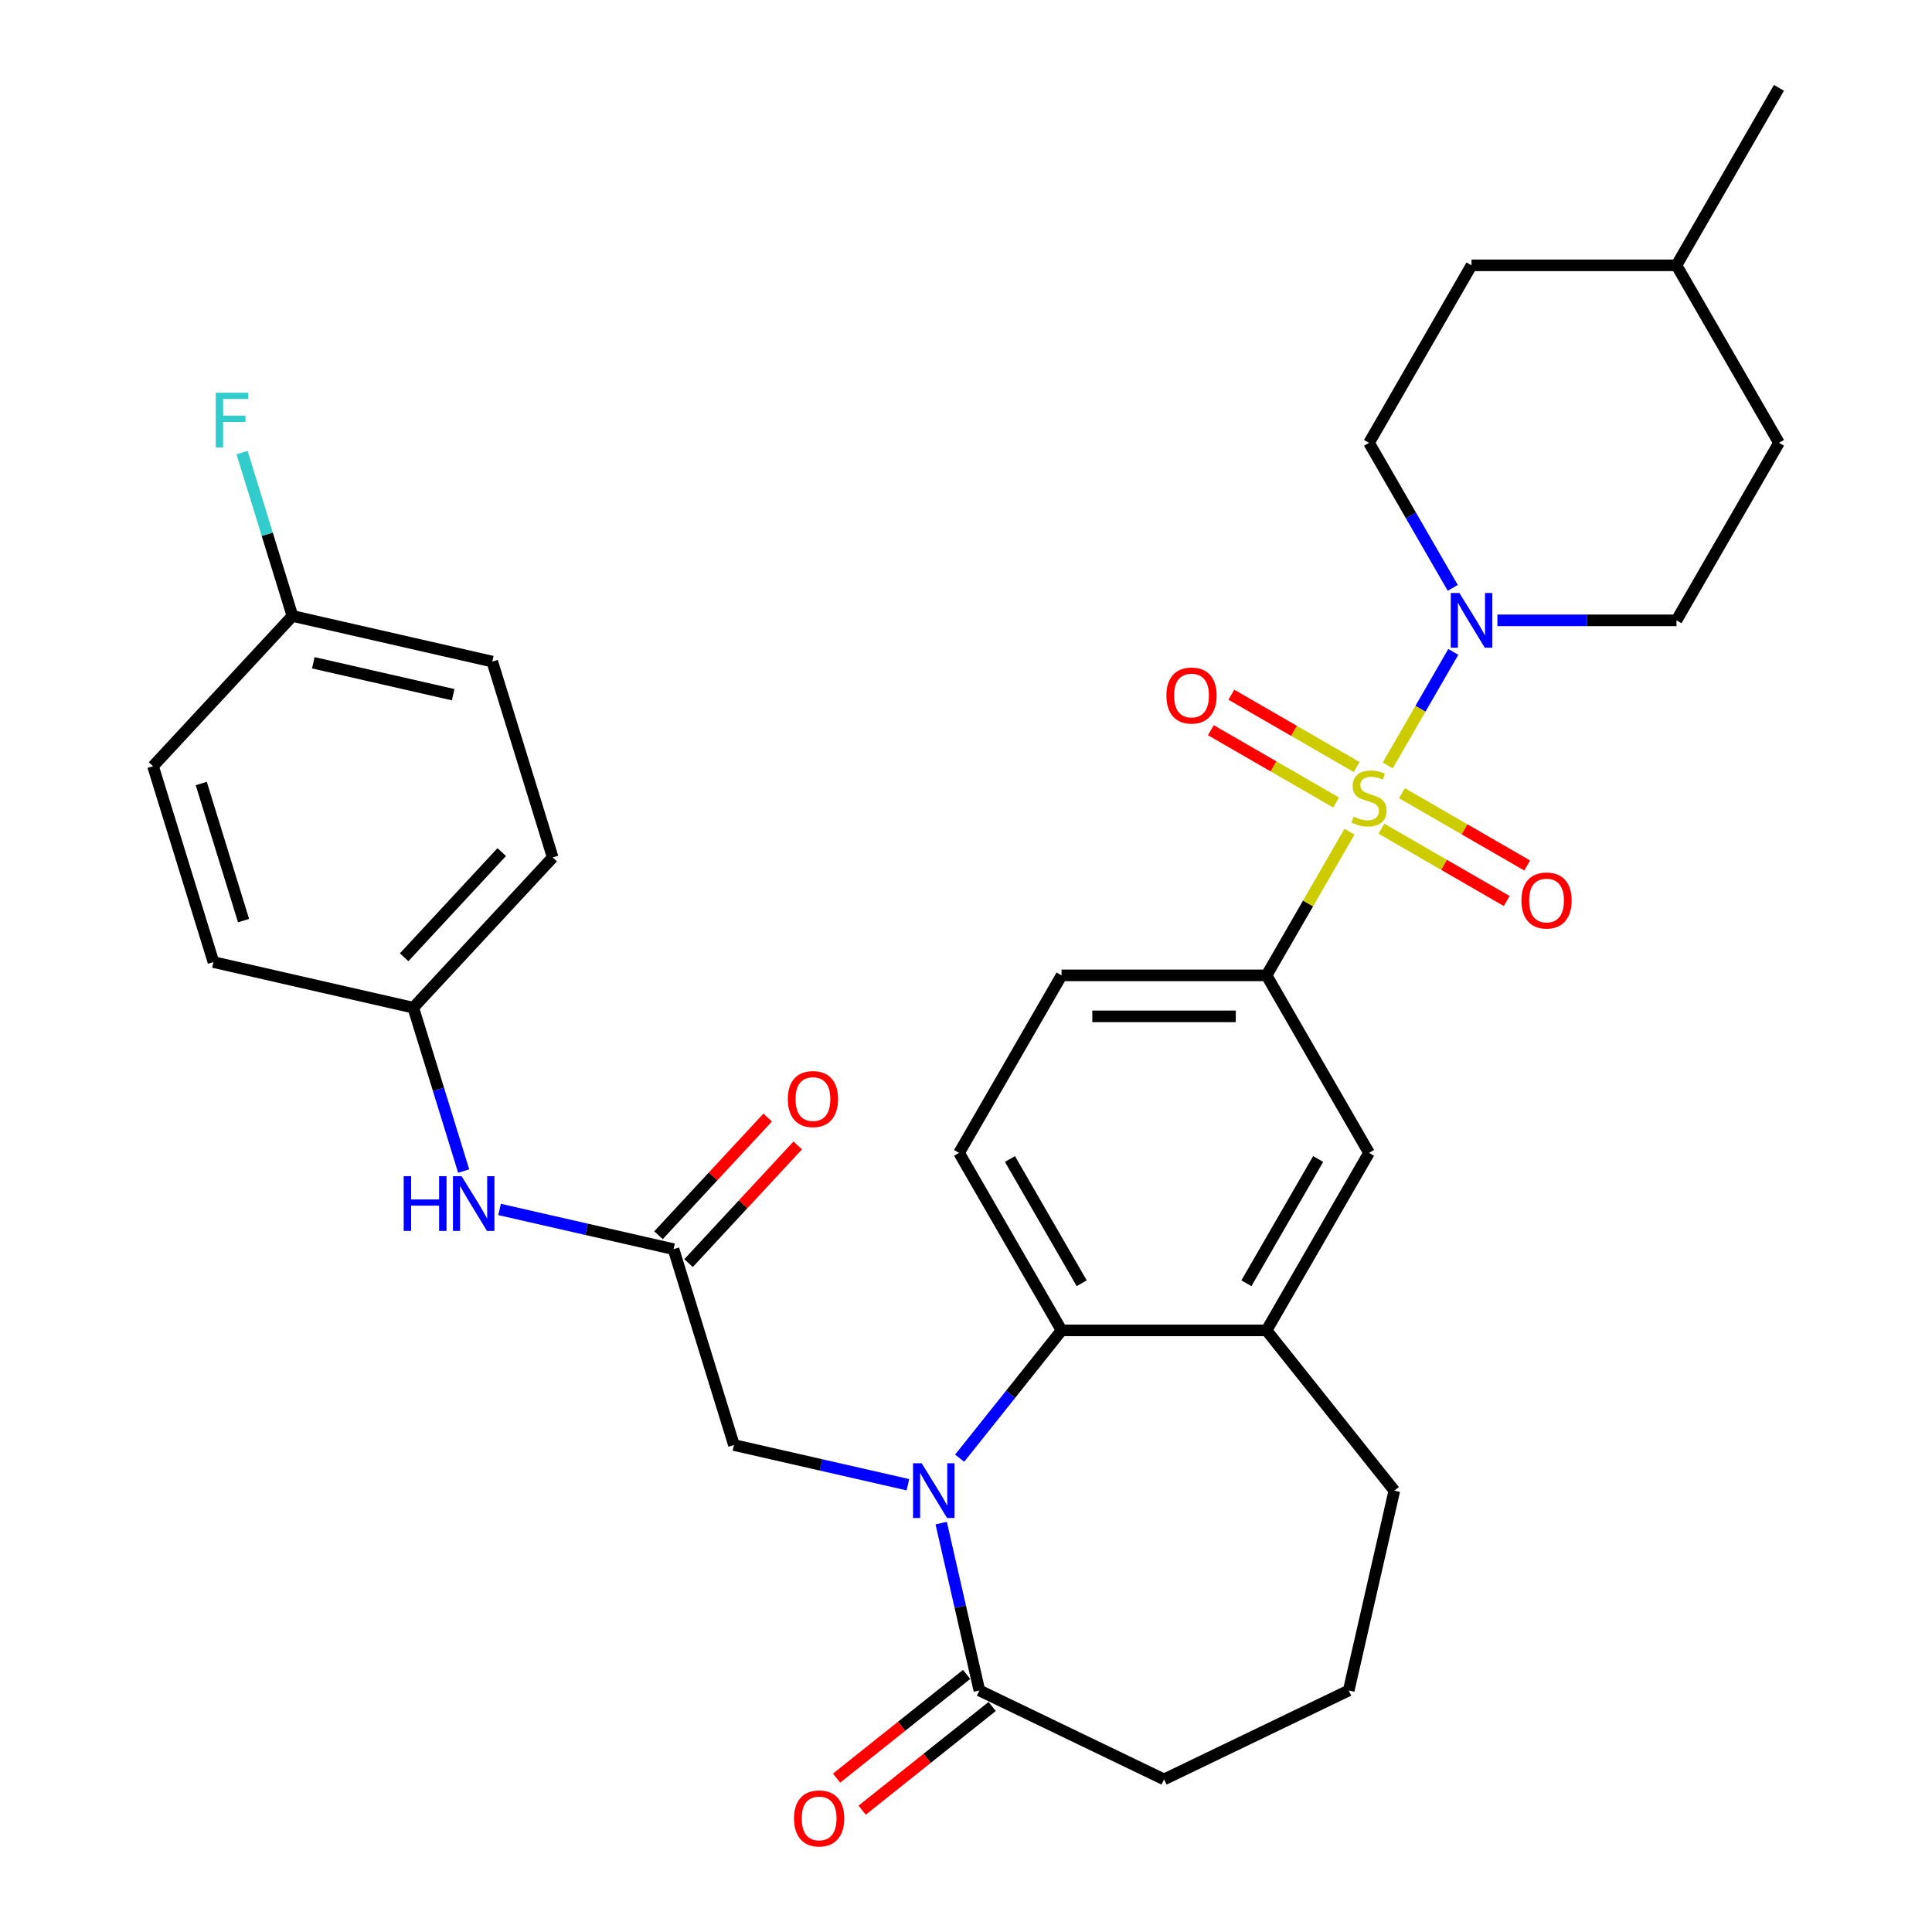 <?xml version='1.0' encoding='iso-8859-1'?>
<svg version='1.1' baseProfile='full'
              xmlns='http://www.w3.org/2000/svg'
                      xmlns:rdkit='http://www.rdkit.org/xml'
                      xmlns:xlink='http://www.w3.org/1999/xlink'
                  xml:space='preserve'
width='1000px' height='1000px' viewBox='0 0 1000 1000'>
<!-- END OF HEADER -->
<rect style='opacity:1.0;fill:#FFFFFF;stroke:none' width='1000' height='1000' x='0' y='0'> </rect>
<path class='bond-1' d='M 718.289,396.196 L 735.257,366.807' style='fill:none;fill-rule:evenodd;stroke:#CCCC00;stroke-width:6px;stroke-linecap:butt;stroke-linejoin:miter;stroke-opacity:1' />
<path class='bond-1' d='M 735.257,366.807 L 752.225,337.418' style='fill:none;fill-rule:evenodd;stroke:#0000FF;stroke-width:6px;stroke-linecap:butt;stroke-linejoin:miter;stroke-opacity:1' />
<path class='bond-3' d='M 698.484,430.501 L 677.022,467.674' style='fill:none;fill-rule:evenodd;stroke:#CCCC00;stroke-width:6px;stroke-linecap:butt;stroke-linejoin:miter;stroke-opacity:1' />
<path class='bond-3' d='M 677.022,467.674 L 655.56,504.847' style='fill:none;fill-rule:evenodd;stroke:#000000;stroke-width:6px;stroke-linecap:butt;stroke-linejoin:miter;stroke-opacity:1' />
<path class='bond-9' d='M 715.034,428.93 L 747.45,447.646' style='fill:none;fill-rule:evenodd;stroke:#CCCC00;stroke-width:6px;stroke-linecap:butt;stroke-linejoin:miter;stroke-opacity:1' />
<path class='bond-9' d='M 747.45,447.646 L 779.866,466.361' style='fill:none;fill-rule:evenodd;stroke:#FF0000;stroke-width:6px;stroke-linecap:butt;stroke-linejoin:miter;stroke-opacity:1' />
<path class='bond-9' d='M 725.643,410.554 L 758.059,429.27' style='fill:none;fill-rule:evenodd;stroke:#CCCC00;stroke-width:6px;stroke-linecap:butt;stroke-linejoin:miter;stroke-opacity:1' />
<path class='bond-9' d='M 758.059,429.27 L 790.475,447.986' style='fill:none;fill-rule:evenodd;stroke:#FF0000;stroke-width:6px;stroke-linecap:butt;stroke-linejoin:miter;stroke-opacity:1' />
<path class='bond-10' d='M 702.178,397.007 L 669.762,378.292' style='fill:none;fill-rule:evenodd;stroke:#CCCC00;stroke-width:6px;stroke-linecap:butt;stroke-linejoin:miter;stroke-opacity:1' />
<path class='bond-10' d='M 669.762,378.292 L 637.346,359.576' style='fill:none;fill-rule:evenodd;stroke:#FF0000;stroke-width:6px;stroke-linecap:butt;stroke-linejoin:miter;stroke-opacity:1' />
<path class='bond-10' d='M 691.569,415.383 L 659.153,396.667' style='fill:none;fill-rule:evenodd;stroke:#CCCC00;stroke-width:6px;stroke-linecap:butt;stroke-linejoin:miter;stroke-opacity:1' />
<path class='bond-10' d='M 659.153,396.667 L 626.736,377.952' style='fill:none;fill-rule:evenodd;stroke:#FF0000;stroke-width:6px;stroke-linecap:butt;stroke-linejoin:miter;stroke-opacity:1' />
<path class='bond-0' d='M 496.712,754.757 L 523.09,721.681' style='fill:none;fill-rule:evenodd;stroke:#0000FF;stroke-width:6px;stroke-linecap:butt;stroke-linejoin:miter;stroke-opacity:1' />
<path class='bond-0' d='M 523.09,721.681 L 549.468,688.604' style='fill:none;fill-rule:evenodd;stroke:#000000;stroke-width:6px;stroke-linecap:butt;stroke-linejoin:miter;stroke-opacity:1' />
<path class='bond-4' d='M 487.157,788.363 L 497.043,831.673' style='fill:none;fill-rule:evenodd;stroke:#0000FF;stroke-width:6px;stroke-linecap:butt;stroke-linejoin:miter;stroke-opacity:1' />
<path class='bond-4' d='M 497.043,831.673 L 506.928,874.983' style='fill:none;fill-rule:evenodd;stroke:#000000;stroke-width:6px;stroke-linecap:butt;stroke-linejoin:miter;stroke-opacity:1' />
<path class='bond-7' d='M 469.928,768.494 L 424.908,758.218' style='fill:none;fill-rule:evenodd;stroke:#0000FF;stroke-width:6px;stroke-linecap:butt;stroke-linejoin:miter;stroke-opacity:1' />
<path class='bond-7' d='M 424.908,758.218 L 379.888,747.943' style='fill:none;fill-rule:evenodd;stroke:#000000;stroke-width:6px;stroke-linecap:butt;stroke-linejoin:miter;stroke-opacity:1' />
<path class='bond-14' d='M 775.044,321.09 L 821.394,321.09' style='fill:none;fill-rule:evenodd;stroke:#0000FF;stroke-width:6px;stroke-linecap:butt;stroke-linejoin:miter;stroke-opacity:1' />
<path class='bond-14' d='M 821.394,321.09 L 867.744,321.09' style='fill:none;fill-rule:evenodd;stroke:#000000;stroke-width:6px;stroke-linecap:butt;stroke-linejoin:miter;stroke-opacity:1' />
<path class='bond-15' d='M 751.945,304.278 L 730.276,266.745' style='fill:none;fill-rule:evenodd;stroke:#0000FF;stroke-width:6px;stroke-linecap:butt;stroke-linejoin:miter;stroke-opacity:1' />
<path class='bond-15' d='M 730.276,266.745 L 708.606,229.212' style='fill:none;fill-rule:evenodd;stroke:#000000;stroke-width:6px;stroke-linecap:butt;stroke-linejoin:miter;stroke-opacity:1' />
<path class='bond-2' d='M 549.468,688.604 L 496.421,596.726' style='fill:none;fill-rule:evenodd;stroke:#000000;stroke-width:6px;stroke-linecap:butt;stroke-linejoin:miter;stroke-opacity:1' />
<path class='bond-2' d='M 559.886,664.213 L 522.754,599.898' style='fill:none;fill-rule:evenodd;stroke:#000000;stroke-width:6px;stroke-linecap:butt;stroke-linejoin:miter;stroke-opacity:1' />
<path class='bond-32' d='M 549.468,688.604 L 655.56,688.604' style='fill:none;fill-rule:evenodd;stroke:#000000;stroke-width:6px;stroke-linecap:butt;stroke-linejoin:miter;stroke-opacity:1' />
<path class='bond-8' d='M 655.56,504.847 L 708.606,596.726' style='fill:none;fill-rule:evenodd;stroke:#000000;stroke-width:6px;stroke-linecap:butt;stroke-linejoin:miter;stroke-opacity:1' />
<path class='bond-13' d='M 655.56,504.847 L 549.468,504.847' style='fill:none;fill-rule:evenodd;stroke:#000000;stroke-width:6px;stroke-linecap:butt;stroke-linejoin:miter;stroke-opacity:1' />
<path class='bond-13' d='M 639.646,526.066 L 565.381,526.066' style='fill:none;fill-rule:evenodd;stroke:#000000;stroke-width:6px;stroke-linecap:butt;stroke-linejoin:miter;stroke-opacity:1' />
<path class='bond-16' d='M 500.313,866.688 L 466.666,893.521' style='fill:none;fill-rule:evenodd;stroke:#000000;stroke-width:6px;stroke-linecap:butt;stroke-linejoin:miter;stroke-opacity:1' />
<path class='bond-16' d='M 466.666,893.521 L 433.019,920.353' style='fill:none;fill-rule:evenodd;stroke:#FF0000;stroke-width:6px;stroke-linecap:butt;stroke-linejoin:miter;stroke-opacity:1' />
<path class='bond-16' d='M 513.543,883.277 L 479.896,910.11' style='fill:none;fill-rule:evenodd;stroke:#000000;stroke-width:6px;stroke-linecap:butt;stroke-linejoin:miter;stroke-opacity:1' />
<path class='bond-16' d='M 479.896,910.11 L 446.249,936.942' style='fill:none;fill-rule:evenodd;stroke:#FF0000;stroke-width:6px;stroke-linecap:butt;stroke-linejoin:miter;stroke-opacity:1' />
<path class='bond-34' d='M 506.928,874.983 L 602.514,921.014' style='fill:none;fill-rule:evenodd;stroke:#000000;stroke-width:6px;stroke-linecap:butt;stroke-linejoin:miter;stroke-opacity:1' />
<path class='bond-5' d='M 655.56,688.604 L 708.606,596.726' style='fill:none;fill-rule:evenodd;stroke:#000000;stroke-width:6px;stroke-linecap:butt;stroke-linejoin:miter;stroke-opacity:1' />
<path class='bond-5' d='M 645.141,664.213 L 682.273,599.898' style='fill:none;fill-rule:evenodd;stroke:#000000;stroke-width:6px;stroke-linecap:butt;stroke-linejoin:miter;stroke-opacity:1' />
<path class='bond-28' d='M 655.56,688.604 L 721.707,771.551' style='fill:none;fill-rule:evenodd;stroke:#000000;stroke-width:6px;stroke-linecap:butt;stroke-linejoin:miter;stroke-opacity:1' />
<path class='bond-6' d='M 348.617,646.564 L 379.888,747.943' style='fill:none;fill-rule:evenodd;stroke:#000000;stroke-width:6px;stroke-linecap:butt;stroke-linejoin:miter;stroke-opacity:1' />
<path class='bond-12' d='M 348.617,646.564 L 303.597,636.288' style='fill:none;fill-rule:evenodd;stroke:#000000;stroke-width:6px;stroke-linecap:butt;stroke-linejoin:miter;stroke-opacity:1' />
<path class='bond-12' d='M 303.597,636.288 L 258.577,626.013' style='fill:none;fill-rule:evenodd;stroke:#0000FF;stroke-width:6px;stroke-linecap:butt;stroke-linejoin:miter;stroke-opacity:1' />
<path class='bond-17' d='M 356.394,653.78 L 384.648,623.329' style='fill:none;fill-rule:evenodd;stroke:#000000;stroke-width:6px;stroke-linecap:butt;stroke-linejoin:miter;stroke-opacity:1' />
<path class='bond-17' d='M 384.648,623.329 L 412.903,592.878' style='fill:none;fill-rule:evenodd;stroke:#FF0000;stroke-width:6px;stroke-linecap:butt;stroke-linejoin:miter;stroke-opacity:1' />
<path class='bond-17' d='M 340.84,639.348 L 369.094,608.897' style='fill:none;fill-rule:evenodd;stroke:#000000;stroke-width:6px;stroke-linecap:butt;stroke-linejoin:miter;stroke-opacity:1' />
<path class='bond-17' d='M 369.094,608.897 L 397.348,578.446' style='fill:none;fill-rule:evenodd;stroke:#FF0000;stroke-width:6px;stroke-linecap:butt;stroke-linejoin:miter;stroke-opacity:1' />
<path class='bond-11' d='M 496.421,596.726 L 549.468,504.847' style='fill:none;fill-rule:evenodd;stroke:#000000;stroke-width:6px;stroke-linecap:butt;stroke-linejoin:miter;stroke-opacity:1' />
<path class='bond-18' d='M 239.999,606.144 L 226.956,563.861' style='fill:none;fill-rule:evenodd;stroke:#0000FF;stroke-width:6px;stroke-linecap:butt;stroke-linejoin:miter;stroke-opacity:1' />
<path class='bond-18' d='M 226.956,563.861 L 213.913,521.577' style='fill:none;fill-rule:evenodd;stroke:#000000;stroke-width:6px;stroke-linecap:butt;stroke-linejoin:miter;stroke-opacity:1' />
<path class='bond-20' d='M 867.744,321.09 L 920.79,229.212' style='fill:none;fill-rule:evenodd;stroke:#000000;stroke-width:6px;stroke-linecap:butt;stroke-linejoin:miter;stroke-opacity:1' />
<path class='bond-21' d='M 708.606,229.212 L 761.652,137.333' style='fill:none;fill-rule:evenodd;stroke:#000000;stroke-width:6px;stroke-linecap:butt;stroke-linejoin:miter;stroke-opacity:1' />
<path class='bond-23' d='M 213.913,521.577 L 110.481,497.97' style='fill:none;fill-rule:evenodd;stroke:#000000;stroke-width:6px;stroke-linecap:butt;stroke-linejoin:miter;stroke-opacity:1' />
<path class='bond-24' d='M 213.913,521.577 L 286.074,443.806' style='fill:none;fill-rule:evenodd;stroke:#000000;stroke-width:6px;stroke-linecap:butt;stroke-linejoin:miter;stroke-opacity:1' />
<path class='bond-24' d='M 209.183,495.48 L 259.696,441.04' style='fill:none;fill-rule:evenodd;stroke:#000000;stroke-width:6px;stroke-linecap:butt;stroke-linejoin:miter;stroke-opacity:1' />
<path class='bond-19' d='M 151.371,318.82 L 254.803,342.428' style='fill:none;fill-rule:evenodd;stroke:#000000;stroke-width:6px;stroke-linecap:butt;stroke-linejoin:miter;stroke-opacity:1' />
<path class='bond-19' d='M 162.164,343.047 L 234.567,359.573' style='fill:none;fill-rule:evenodd;stroke:#000000;stroke-width:6px;stroke-linecap:butt;stroke-linejoin:miter;stroke-opacity:1' />
<path class='bond-22' d='M 151.371,318.82 L 138.328,276.537' style='fill:none;fill-rule:evenodd;stroke:#000000;stroke-width:6px;stroke-linecap:butt;stroke-linejoin:miter;stroke-opacity:1' />
<path class='bond-22' d='M 138.328,276.537 L 125.285,234.253' style='fill:none;fill-rule:evenodd;stroke:#33CCCC;stroke-width:6px;stroke-linecap:butt;stroke-linejoin:miter;stroke-opacity:1' />
<path class='bond-35' d='M 151.371,318.82 L 79.21,396.591' style='fill:none;fill-rule:evenodd;stroke:#000000;stroke-width:6px;stroke-linecap:butt;stroke-linejoin:miter;stroke-opacity:1' />
<path class='bond-33' d='M 920.79,229.212 L 867.744,137.333' style='fill:none;fill-rule:evenodd;stroke:#000000;stroke-width:6px;stroke-linecap:butt;stroke-linejoin:miter;stroke-opacity:1' />
<path class='bond-29' d='M 761.652,137.333 L 867.744,137.333' style='fill:none;fill-rule:evenodd;stroke:#000000;stroke-width:6px;stroke-linecap:butt;stroke-linejoin:miter;stroke-opacity:1' />
<path class='bond-25' d='M 110.481,497.97 L 79.21,396.591' style='fill:none;fill-rule:evenodd;stroke:#000000;stroke-width:6px;stroke-linecap:butt;stroke-linejoin:miter;stroke-opacity:1' />
<path class='bond-25' d='M 126.066,476.509 L 104.176,405.543' style='fill:none;fill-rule:evenodd;stroke:#000000;stroke-width:6px;stroke-linecap:butt;stroke-linejoin:miter;stroke-opacity:1' />
<path class='bond-26' d='M 286.074,443.806 L 254.803,342.428' style='fill:none;fill-rule:evenodd;stroke:#000000;stroke-width:6px;stroke-linecap:butt;stroke-linejoin:miter;stroke-opacity:1' />
<path class='bond-27' d='M 602.514,921.014 L 698.099,874.983' style='fill:none;fill-rule:evenodd;stroke:#000000;stroke-width:6px;stroke-linecap:butt;stroke-linejoin:miter;stroke-opacity:1' />
<path class='bond-30' d='M 721.707,771.551 L 698.099,874.983' style='fill:none;fill-rule:evenodd;stroke:#000000;stroke-width:6px;stroke-linecap:butt;stroke-linejoin:miter;stroke-opacity:1' />
<path class='bond-31' d='M 867.744,137.333 L 920.79,45.455' style='fill:none;fill-rule:evenodd;stroke:#000000;stroke-width:6px;stroke-linecap:butt;stroke-linejoin:miter;stroke-opacity:1' />
<path  class='atom-0' d='M 700.606 422.689
Q 700.926 422.809, 702.246 423.369
Q 703.566 423.929, 705.006 424.289
Q 706.486 424.609, 707.926 424.609
Q 710.606 424.609, 712.166 423.329
Q 713.726 422.009, 713.726 419.729
Q 713.726 418.169, 712.926 417.209
Q 712.166 416.249, 710.966 415.729
Q 709.766 415.209, 707.766 414.609
Q 705.246 413.849, 703.726 413.129
Q 702.246 412.409, 701.166 410.889
Q 700.126 409.369, 700.126 406.809
Q 700.126 403.249, 702.526 401.049
Q 704.966 398.849, 709.766 398.849
Q 713.046 398.849, 716.766 400.409
L 715.846 403.489
Q 712.446 402.089, 709.886 402.089
Q 707.126 402.089, 705.606 403.249
Q 704.086 404.369, 704.126 406.329
Q 704.126 407.849, 704.886 408.769
Q 705.686 409.689, 706.806 410.209
Q 707.966 410.729, 709.886 411.329
Q 712.446 412.129, 713.966 412.929
Q 715.486 413.729, 716.566 415.369
Q 717.686 416.969, 717.686 419.729
Q 717.686 423.649, 715.046 425.769
Q 712.446 427.849, 708.086 427.849
Q 705.566 427.849, 703.646 427.289
Q 701.766 426.769, 699.526 425.849
L 700.606 422.689
' fill='#CCCC00'/>
<path  class='atom-1' d='M 477.06 757.391
L 486.34 772.391
Q 487.26 773.871, 488.74 776.551
Q 490.22 779.231, 490.3 779.391
L 490.3 757.391
L 494.06 757.391
L 494.06 785.711
L 490.18 785.711
L 480.22 769.311
Q 479.06 767.391, 477.82 765.191
Q 476.62 762.991, 476.26 762.311
L 476.26 785.711
L 472.58 785.711
L 472.58 757.391
L 477.06 757.391
' fill='#0000FF'/>
<path  class='atom-2' d='M 755.392 306.93
L 764.672 321.93
Q 765.592 323.41, 767.072 326.09
Q 768.552 328.77, 768.632 328.93
L 768.632 306.93
L 772.392 306.93
L 772.392 335.25
L 768.512 335.25
L 758.552 318.85
Q 757.392 316.93, 756.152 314.73
Q 754.952 312.53, 754.592 311.85
L 754.592 335.25
L 750.912 335.25
L 750.912 306.93
L 755.392 306.93
' fill='#0000FF'/>
<path  class='atom-10' d='M 787.484 466.095
Q 787.484 459.295, 790.844 455.495
Q 794.204 451.695, 800.484 451.695
Q 806.764 451.695, 810.124 455.495
Q 813.484 459.295, 813.484 466.095
Q 813.484 472.975, 810.084 476.895
Q 806.684 480.775, 800.484 480.775
Q 794.244 480.775, 790.844 476.895
Q 787.484 473.015, 787.484 466.095
M 800.484 477.575
Q 804.804 477.575, 807.124 474.695
Q 809.484 471.775, 809.484 466.095
Q 809.484 460.535, 807.124 457.735
Q 804.804 454.895, 800.484 454.895
Q 796.164 454.895, 793.804 457.695
Q 791.484 460.495, 791.484 466.095
Q 791.484 471.815, 793.804 474.695
Q 796.164 477.575, 800.484 477.575
' fill='#FF0000'/>
<path  class='atom-11' d='M 603.727 360.003
Q 603.727 353.203, 607.087 349.403
Q 610.447 345.603, 616.727 345.603
Q 623.007 345.603, 626.367 349.403
Q 629.727 353.203, 629.727 360.003
Q 629.727 366.883, 626.327 370.803
Q 622.927 374.683, 616.727 374.683
Q 610.487 374.683, 607.087 370.803
Q 603.727 366.923, 603.727 360.003
M 616.727 371.483
Q 621.047 371.483, 623.367 368.603
Q 625.727 365.683, 625.727 360.003
Q 625.727 354.443, 623.367 351.643
Q 621.047 348.803, 616.727 348.803
Q 612.407 348.803, 610.047 351.603
Q 607.727 354.403, 607.727 360.003
Q 607.727 365.723, 610.047 368.603
Q 612.407 371.483, 616.727 371.483
' fill='#FF0000'/>
<path  class='atom-13' d='M 208.964 608.796
L 212.804 608.796
L 212.804 620.836
L 227.284 620.836
L 227.284 608.796
L 231.124 608.796
L 231.124 637.116
L 227.284 637.116
L 227.284 624.036
L 212.804 624.036
L 212.804 637.116
L 208.964 637.116
L 208.964 608.796
' fill='#0000FF'/>
<path  class='atom-13' d='M 238.924 608.796
L 248.204 623.796
Q 249.124 625.276, 250.604 627.956
Q 252.084 630.636, 252.164 630.796
L 252.164 608.796
L 255.924 608.796
L 255.924 637.116
L 252.044 637.116
L 242.084 620.716
Q 240.924 618.796, 239.684 616.596
Q 238.484 614.396, 238.124 613.716
L 238.124 637.116
L 234.444 637.116
L 234.444 608.796
L 238.924 608.796
' fill='#0000FF'/>
<path  class='atom-17' d='M 410.982 941.21
Q 410.982 934.41, 414.342 930.61
Q 417.702 926.81, 423.982 926.81
Q 430.262 926.81, 433.622 930.61
Q 436.982 934.41, 436.982 941.21
Q 436.982 948.09, 433.582 952.01
Q 430.182 955.89, 423.982 955.89
Q 417.742 955.89, 414.342 952.01
Q 410.982 948.13, 410.982 941.21
M 423.982 952.69
Q 428.302 952.69, 430.622 949.81
Q 432.982 946.89, 432.982 941.21
Q 432.982 935.65, 430.622 932.85
Q 428.302 930.01, 423.982 930.01
Q 419.662 930.01, 417.302 932.81
Q 414.982 935.61, 414.982 941.21
Q 414.982 946.93, 417.302 949.81
Q 419.662 952.69, 423.982 952.69
' fill='#FF0000'/>
<path  class='atom-18' d='M 407.778 568.873
Q 407.778 562.073, 411.138 558.273
Q 414.498 554.473, 420.778 554.473
Q 427.058 554.473, 430.418 558.273
Q 433.778 562.073, 433.778 568.873
Q 433.778 575.753, 430.378 579.673
Q 426.978 583.553, 420.778 583.553
Q 414.538 583.553, 411.138 579.673
Q 407.778 575.793, 407.778 568.873
M 420.778 580.353
Q 425.098 580.353, 427.418 577.473
Q 429.778 574.553, 429.778 568.873
Q 429.778 563.313, 427.418 560.513
Q 425.098 557.673, 420.778 557.673
Q 416.458 557.673, 414.098 560.473
Q 411.778 563.273, 411.778 568.873
Q 411.778 574.593, 414.098 577.473
Q 416.458 580.353, 420.778 580.353
' fill='#FF0000'/>
<path  class='atom-23' d='M 111.68 203.281
L 128.52 203.281
L 128.52 206.521
L 115.48 206.521
L 115.48 215.121
L 127.08 215.121
L 127.08 218.401
L 115.48 218.401
L 115.48 231.601
L 111.68 231.601
L 111.68 203.281
' fill='#33CCCC'/>
</svg>

